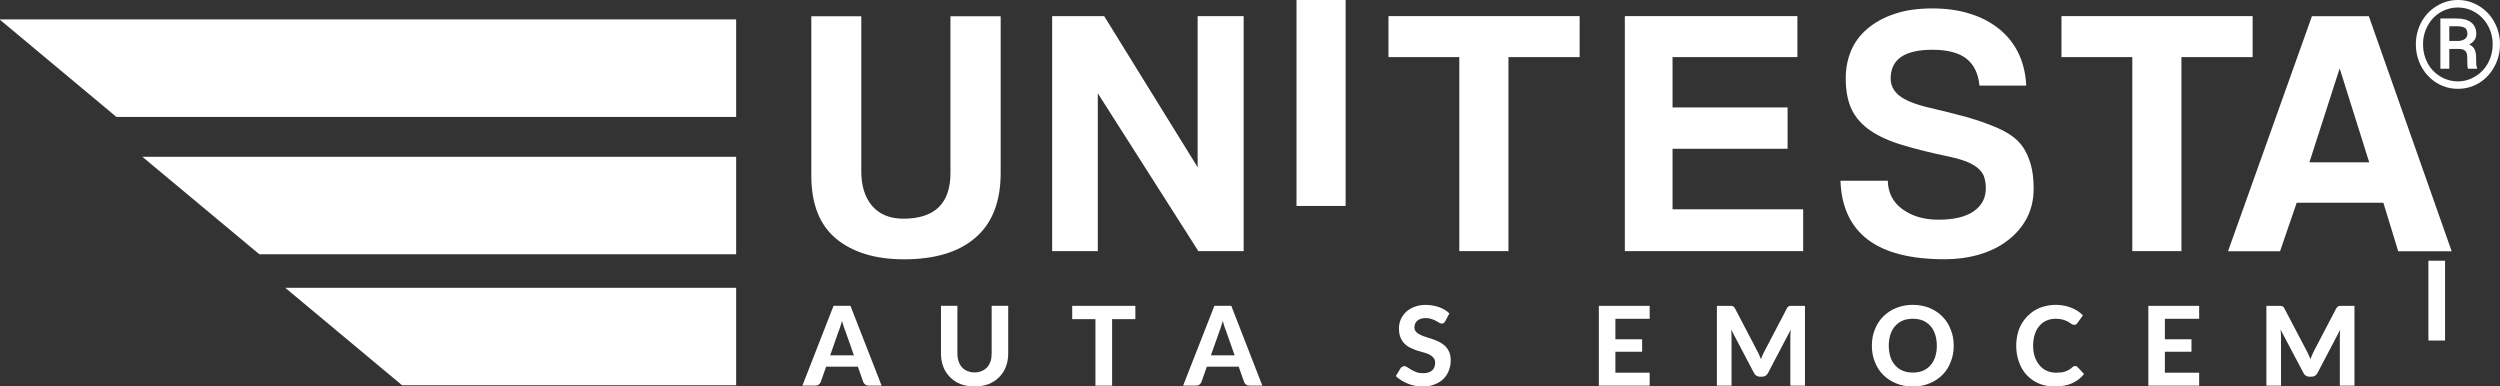 <?xml version="1.0" encoding="UTF-8" standalone="no"?>
<!-- Created with Inkscape (http://www.inkscape.org/) -->

<svg
   width="75.443mm"
   height="11.662mm"
   viewBox="0 0 75.443 11.662"
   version="1.1"
   id="svg1"
   xmlns="http://www.w3.org/2000/svg"
   xmlns:svg="http://www.w3.org/2000/svg">
  <rect x="0" y="0" width="75.443" height="11.662" fill="#333333" stroke="none"/>
  <defs
     id="defs1">
    <clipPath
       clipPathUnits="userSpaceOnUse"
       id="clipPath154">
      <path
         d="M 0,6209.64 H 1920 V 0 H 0 Z"
         transform="translate(-192.075,-4895.087)"
         id="path154" />
    </clipPath>
    <clipPath
       clipPathUnits="userSpaceOnUse"
       id="clipPath156">
      <path
         d="M 0,6209.64 H 1920 V 0 H 0 Z"
         transform="translate(-189.302,-4892.314)"
         id="path156" />
    </clipPath>
    <clipPath
       clipPathUnits="userSpaceOnUse"
       id="clipPath158">
      <path
         d="M 0,6209.64 H 1920 V 0 H 0 Z"
         transform="translate(-189.728,-4873.16)"
         id="path158" />
    </clipPath>
    <clipPath
       clipPathUnits="userSpaceOnUse"
       id="clipPath160">
      <path
         d="M 0,6209.64 H 1920 V 0 H 0 Z"
         transform="translate(-160.208,-4842.684)"
         id="path160" />
    </clipPath>
    <clipPath
       clipPathUnits="userSpaceOnUse"
       id="clipPath162">
      <path
         d="M 0,6209.64 H 1920 V 0 H 0 Z"
         transform="translate(-155.002,-4837.007)"
         id="path162" />
    </clipPath>
    <clipPath
       clipPathUnits="userSpaceOnUse"
       id="clipPath148">
      <path
         d="M 0,6209.64 H 1920 V 0 H 0 Z"
         transform="translate(-585.531,-4838.072)"
         id="path148" />
    </clipPath>
    <clipPath
       clipPathUnits="userSpaceOnUse"
       id="clipPath152">
      <path
         d="M 0,6209.64 H 1920 V 0 H 0 Z"
         transform="translate(-1045.839,-4849.184)"
         id="path152" />
    </clipPath>
    <clipPath
       clipPathUnits="userSpaceOnUse"
       id="clipPath150">
      <path
         d="M 0,6209.64 H 1920 V 0 H 0 Z"
         transform="translate(-1513.128,-4839.887)"
         id="path150" />
    </clipPath>
    <clipPath
       clipPathUnits="userSpaceOnUse"
       id="clipPath100">
      <path
         d="M 0,6209.64 H 1920 V 0 H 0 Z"
         transform="translate(-189.249,-6152.855)"
         id="path100" />
    </clipPath>
    <clipPath
       clipPathUnits="userSpaceOnUse"
       id="clipPath102">
      <path
         d="M 0,6209.64 H 1920 V 0 H 0 Z"
         transform="translate(-210.456,-6132.765)"
         id="path102" />
    </clipPath>
    <clipPath
       clipPathUnits="userSpaceOnUse"
       id="clipPath104">
      <path
         d="M 0,6209.64 H 1920 V 0 H 0 Z"
         id="path104" />
    </clipPath>
    <clipPath
       clipPathUnits="userSpaceOnUse"
       id="clipPath106">
      <path
         d="M 0,6209.64 H 1920 V 0 H 0 Z"
         transform="translate(-232.78,-6132.765)"
         id="path106" />
    </clipPath>
    <clipPath
       clipPathUnits="userSpaceOnUse"
       id="clipPath108">
      <path
         d="M 0,6209.64 H 1920 V 0 H 0 Z"
         transform="translate(-246.938,-6132.765)"
         id="path108" />
    </clipPath>
    <clipPath
       clipPathUnits="userSpaceOnUse"
       id="clipPath110">
      <path
         d="M 0,6209.64 H 1920 V 0 H 0 Z"
         transform="translate(-277.274,-6146.923)"
         id="path110" />
    </clipPath>
    <clipPath
       clipPathUnits="userSpaceOnUse"
       id="clipPath112">
      <path
         d="M 0,6209.64 H 1920 V 0 H 0 Z"
         transform="translate(-290.346,-6132.765)"
         id="path112" />
    </clipPath>
    <clipPath
       clipPathUnits="userSpaceOnUse"
       id="clipPath114">
      <path
         d="M 0,6209.64 H 1920 V 0 H 0 Z"
         transform="translate(-308.101,-6148.347)"
         id="path114" />
    </clipPath>
    <clipPath
       clipPathUnits="userSpaceOnUse"
       id="clipPath116">
      <path
         d="M 0,6209.64 H 1920 V 0 H 0 Z"
         transform="translate(-180.991,-6123.852)"
         id="path116" />
    </clipPath>
    <clipPath
       clipPathUnits="userSpaceOnUse"
       id="clipPath118">
      <path
         d="M 0,6209.64 H 1920 V 0 H 0 Z"
         transform="translate(-191.318,-6122.386)"
         id="path118" />
    </clipPath>
    <clipPath
       clipPathUnits="userSpaceOnUse"
       id="clipPath120">
      <path
         d="M 0,6209.64 H 1920 V 0 H 0 Z"
         transform="translate(-205.067,-6126.945)"
         id="path120" />
    </clipPath>
    <clipPath
       clipPathUnits="userSpaceOnUse"
       id="clipPath122">
      <path
         d="M 0,6209.64 H 1920 V 0 H 0 Z"
         transform="translate(-213.56,-6123.852)"
         id="path122" />
    </clipPath>
    <clipPath
       clipPathUnits="userSpaceOnUse"
       id="clipPath124">
      <path
         d="M 0,6209.64 H 1920 V 0 H 0 Z"
         transform="translate(-231.581,-6126.781)"
         id="path124" />
    </clipPath>
    <clipPath
       clipPathUnits="userSpaceOnUse"
       id="clipPath126">
      <path
         d="M 0,6209.64 H 1920 V 0 H 0 Z"
         transform="translate(-246.129,-6126.976)"
         id="path126" />
    </clipPath>
    <clipPath
       clipPathUnits="userSpaceOnUse"
       id="clipPath128">
      <path
         d="M 0,6209.64 H 1920 V 0 H 0 Z"
         transform="translate(-262.346,-6128.083)"
         id="path128" />
    </clipPath>
    <clipPath
       clipPathUnits="userSpaceOnUse"
       id="clipPath130">
      <path
         d="M 0,6209.64 H 1920 V 0 H 0 Z"
         transform="translate(-273.626,-6124.671)"
         id="path130" />
    </clipPath>
    <clipPath
       clipPathUnits="userSpaceOnUse"
       id="clipPath132">
      <path
         d="M 0,6209.64 H 1920 V 0 H 0 Z"
         transform="translate(-285.459,-6122.94)"
         id="path132" />
    </clipPath>
    <clipPath
       clipPathUnits="userSpaceOnUse"
       id="clipPath134">
      <path
         d="M 0,6209.64 H 1920 V 0 H 0 Z"
         transform="translate(-293.133,-6126.976)"
         id="path134" />
    </clipPath>
    <clipPath
       clipPathUnits="userSpaceOnUse"
       id="clipPath136">
      <path
         d="M 0,6209.64 H 1920 V 0 H 0 Z"
         transform="translate(-309.351,-6128.083)"
         id="path136" />
    </clipPath>
    <clipPath
       clipPathUnits="userSpaceOnUse"
       id="clipPath138">
      <path
         d="M 0,6209.64 H 1920 V 0 H 0 Z"
         id="path138" />
    </clipPath>
    <clipPath
       clipPathUnits="userSpaceOnUse"
       id="clipPath140">
      <path
         d="M 0,6209.64 H 1920 V 0 H 0 Z"
         transform="translate(-170.917,-6152.585)"
         id="path140" />
    </clipPath>
    <clipPath
       clipPathUnits="userSpaceOnUse"
       id="clipPath142">
      <path
         d="M 0,6209.64 H 1920 V 0 H 0 Z"
         transform="translate(-170.917,-6132.492)"
         id="path142" />
    </clipPath>
    <clipPath
       clipPathUnits="userSpaceOnUse"
       id="clipPath144">
      <path
         d="M 0,6209.64 H 1920 V 0 H 0 Z"
         transform="translate(-170.917,-6121.289)"
         id="path144" />
    </clipPath>
  </defs>
  <g
     id="g1">
    <path
       id="path99"
       d="m 0,0 h 4.293 v -13.4 c 0,-2.439 -0.717,-4.283 -2.152,-5.522 -1.424,-1.24 -3.463,-1.855 -6.106,-1.855 -2.438,0 -4.374,0.584 -5.798,1.752 -1.414,1.168 -2.131,2.961 -2.131,5.379 V 0 h 4.272 v -13.247 c 0,-1.25 0.307,-2.243 0.932,-2.971 0.625,-0.717 1.516,-1.086 2.664,-1.086 2.684,0 4.026,1.302 4.026,3.904 z"
       style="fill:#ffffff; icc-color(Display, 1, 1, 1);fill-opacity:1;fill-rule:nonzero;stroke:none"
       transform="matrix(0.353,0,0,-0.353,28.682,0.491)"
       clip-path="url(#clipPath100)" />
    <path
       id="path101"
       d="M 0,0 -8.596,13.493 V 0 h -3.903 v 20.09 h 4.446 L -0.061,7.171 V 20.09 H 3.873 V 0 Z"
       style="fill:#ffffff; icc-color(Display, 1, 1, 1);fill-opacity:1;fill-rule:nonzero;stroke:none"
       transform="matrix(0.353,0,0,-0.353,36.163,7.578)"
       clip-path="url(#clipPath102)" />
    <path
       id="path103"
       d="m 218.713,6152.855 h 4.2 v -20.09 h -4.2 z"
       style="fill:#ffffff; icc-color(Display, 1, 1, 1);fill-opacity:1;fill-rule:nonzero;stroke:none"
       transform="matrix(0.353,0,0,-0.353,-38.081,2171.081)"
       clip-path="url(#clipPath104)" />
    <path
       id="path105"
       d="M 0,0 V 16.586 H -6.055 V 20.09 H 10.286 V 16.586 H 4.2 V 0 Z"
       style="fill:#ffffff; icc-color(Display, 1, 1, 1);fill-opacity:1;fill-rule:nonzero;stroke:none"
       transform="matrix(0.353,0,0,-0.353,44.038,7.578)"
       clip-path="url(#clipPath106)" />
    <path
       id="path107"
       d="M 0,0 V 20.09 H 14.753 V 16.586 H 4.078 v -4.302 h 9.835 V 8.749 H 4.078 V 3.575 H 15.245 V 0 Z"
       style="fill:#ffffff; icc-color(Display, 1, 1, 1);fill-opacity:1;fill-rule:nonzero;stroke:none"
       transform="matrix(0.353,0,0,-0.353,49.033,7.578)"
       clip-path="url(#clipPath108)" />
    <path
       id="path109"
       d="m 0,0 c -0.102,1.035 -0.471,1.792 -1.117,2.305 -0.645,0.502 -1.618,0.758 -2.909,0.758 -2.377,0 -3.566,-0.819 -3.566,-2.459 0,-0.583 0.246,-1.065 0.738,-1.465 0.502,-0.389 1.291,-0.717 2.377,-0.983 1.291,-0.298 2.408,-0.584 3.36,-0.841 0.943,-0.266 1.814,-0.573 2.603,-0.911 0.44,-0.185 0.86,-0.41 1.249,-0.687 0.4,-0.266 0.728,-0.604 1.004,-1.004 0.267,-0.409 0.482,-0.891 0.646,-1.454 0.164,-0.564 0.246,-1.25 0.246,-2.06 0,-0.963 -0.205,-1.823 -0.605,-2.571 -0.41,-0.748 -0.953,-1.373 -1.639,-1.885 -0.686,-0.523 -1.485,-0.912 -2.418,-1.189 -0.922,-0.266 -1.905,-0.399 -2.93,-0.399 -2.93,0 -5.122,0.563 -6.598,1.69 -1.475,1.127 -2.243,2.797 -2.325,5.02 h 4.047 c 0.02,-1.024 0.44,-1.844 1.26,-2.438 0.819,-0.594 1.834,-0.891 3.073,-0.891 1.322,0 2.336,0.246 3.022,0.727 0.687,0.482 1.025,1.137 1.025,1.967 0,0.318 -0.041,0.625 -0.123,0.892 -0.072,0.276 -0.236,0.522 -0.461,0.737 -0.236,0.225 -0.553,0.42 -0.953,0.594 -0.41,0.174 -0.932,0.328 -1.578,0.471 -1.536,0.318 -2.858,0.646 -3.975,0.984 -1.116,0.328 -2.038,0.748 -2.766,1.239 -0.727,0.493 -1.26,1.097 -1.608,1.804 -0.338,0.696 -0.512,1.598 -0.512,2.684 0,0.83 0.153,1.609 0.45,2.336 0.308,0.727 0.769,1.352 1.394,1.885 0.625,0.533 1.393,0.963 2.315,1.27 0.922,0.318 1.998,0.472 3.248,0.472 1.209,0 2.305,-0.154 3.268,-0.472 C 0.215,5.819 1.045,5.368 1.742,4.794 2.438,4.221 2.971,3.524 3.36,2.715 3.739,1.895 3.955,0.994 3.996,0 Z"
       style="fill:#ffffff; icc-color(Display, 1, 1, 1);fill-opacity:1;fill-rule:nonzero;stroke:none"
       transform="matrix(0.353,0,0,-0.353,59.735,2.583)"
       clip-path="url(#clipPath110)" />
    <path
       id="path111"
       d="M 0,0 V 16.586 H -6.055 V 20.09 H 10.286 V 16.586 H 4.2 V 0 Z"
       style="fill:#ffffff; icc-color(Display, 1, 1, 1);fill-opacity:1;fill-rule:nonzero;stroke:none"
       transform="matrix(0.353,0,0,-0.353,64.347,7.578)"
       clip-path="url(#clipPath112)" />
    <path
       id="path113"
       d="M 0,0 V 0 H -0.031 L -2.602,-7.981 H 2.51 Z m 4.989,-15.583 -1.27,4.149 h -7.407 l -1.424,-4.149 h -4.447 l 7.172,20.091 h 4.866 l 7.08,-20.091 z"
       style="fill:#ffffff; icc-color(Display, 1, 1, 1);fill-opacity:1;fill-rule:nonzero;stroke:none"
       transform="matrix(0.353,0,0,-0.353,70.61,2.081)"
       clip-path="url(#clipPath114)" />
    <path
       id="path115"
       d="M 0,0 V 0 L -0.738,2.09 C -0.789,2.203 -0.83,2.325 -0.881,2.479 -0.932,2.623 -0.973,2.787 -1.024,2.95 -1.065,2.776 -1.106,2.612 -1.158,2.469 -1.209,2.315 -1.25,2.192 -1.301,2.08 L -2.029,0 Z M 2.367,-2.592 H 1.27 c -0.123,0 -0.225,0.03 -0.297,0.092 -0.082,0.051 -0.133,0.123 -0.174,0.215 L 0.338,-0.974 H -2.377 L -2.838,-2.285 C -2.869,-2.356 -2.93,-2.428 -3.002,-2.5 -3.084,-2.562 -3.186,-2.592 -3.299,-2.592 h -1.106 l 2.663,6.823 h 1.445 z"
       style="fill:#ffffff; icc-color(Display, 1, 1, 1);fill-opacity:1;fill-rule:nonzero;stroke:none"
       transform="matrix(0.353,0,0,-0.353,25.769,10.722)"
       clip-path="url(#clipPath116)" />
    <path
       id="path117"
       d="M 0,0 C 0.225,0 0.43,0.041 0.615,0.123 0.789,0.195 0.943,0.308 1.076,0.44 1.199,0.584 1.291,0.758 1.363,0.953 1.424,1.158 1.455,1.383 1.455,1.639 V 5.696 H 2.869 V 1.639 C 2.869,1.219 2.807,0.84 2.674,0.492 2.541,0.144 2.346,-0.153 2.1,-0.399 1.854,-0.656 1.547,-0.85 1.199,-0.994 0.84,-1.127 0.441,-1.199 0,-1.199 c -0.451,0 -0.85,0.072 -1.209,0.205 -0.358,0.144 -0.656,0.338 -0.901,0.595 -0.246,0.246 -0.441,0.543 -0.574,0.891 -0.133,0.348 -0.195,0.727 -0.195,1.147 v 4.057 h 1.404 V 1.639 c 0,-0.256 0.03,-0.481 0.102,-0.686 C -1.311,0.758 -1.209,0.584 -1.086,0.44 -0.963,0.308 -0.809,0.195 -0.625,0.123 -0.441,0.041 -0.236,0 0,0"
       style="fill:#ffffff; icc-color(Display, 1, 1, 1);fill-opacity:1;fill-rule:nonzero;stroke:none"
       transform="matrix(0.353,0,0,-0.353,29.412,11.239)"
       clip-path="url(#clipPath118)" />
    <path
       id="path119"
       d="M 0,0 H -1.988 V -5.686 H -3.412 V 0 H -5.399 V 1.137 H 0 Z"
       style="fill:#ffffff; icc-color(Display, 1, 1, 1);fill-opacity:1;fill-rule:nonzero;stroke:none"
       transform="matrix(0.353,0,0,-0.353,34.262,9.631)"
       clip-path="url(#clipPath120)" />
    <path
       id="path121"
       d="M 0,0 V 0 L -0.738,2.09 C -0.779,2.203 -0.83,2.325 -0.881,2.479 -0.922,2.623 -0.973,2.787 -1.014,2.95 -1.055,2.776 -1.106,2.612 -1.158,2.469 -1.199,2.315 -1.25,2.192 -1.291,2.08 L -2.029,0 Z M 2.367,-2.592 H 1.281 c -0.123,0 -0.226,0.03 -0.308,0.092 -0.071,0.051 -0.133,0.123 -0.164,0.215 L 0.348,-0.974 H -2.377 L -2.838,-2.285 C -2.869,-2.356 -2.92,-2.428 -3.002,-2.5 -3.084,-2.562 -3.176,-2.592 -3.299,-2.592 h -1.106 l 2.674,6.823 h 1.444 z"
       style="fill:#ffffff; icc-color(Display, 1, 1, 1);fill-opacity:1;fill-rule:nonzero;stroke:none"
       transform="matrix(0.353,0,0,-0.353,37.258,10.722)"
       clip-path="url(#clipPath122)" />
    <path
       id="path123"
       d="m 0,0 c -0.041,-0.071 -0.082,-0.123 -0.133,-0.164 -0.041,-0.03 -0.103,-0.051 -0.174,-0.051 -0.072,0 -0.144,0.031 -0.226,0.082 -0.082,0.041 -0.174,0.092 -0.276,0.154 -0.113,0.061 -0.236,0.112 -0.369,0.153 -0.144,0.052 -0.297,0.082 -0.482,0.082 -0.328,0 -0.573,-0.082 -0.737,-0.225 -0.164,-0.143 -0.246,-0.338 -0.246,-0.574 0,-0.143 0.051,-0.276 0.133,-0.369 0.092,-0.102 0.205,-0.184 0.359,-0.256 0.143,-0.071 0.307,-0.143 0.491,-0.194 0.185,-0.062 0.379,-0.123 0.574,-0.185 0.195,-0.072 0.379,-0.143 0.564,-0.235 0.184,-0.093 0.348,-0.205 0.502,-0.349 0.143,-0.133 0.256,-0.307 0.348,-0.502 0.092,-0.205 0.133,-0.44 0.133,-0.727 0,-0.307 -0.051,-0.605 -0.164,-0.871 -0.102,-0.277 -0.256,-0.512 -0.461,-0.717 -0.205,-0.195 -0.461,-0.359 -0.758,-0.471 -0.297,-0.123 -0.635,-0.175 -1.014,-0.175 -0.226,0 -0.441,0.021 -0.656,0.062 -0.215,0.041 -0.42,0.102 -0.615,0.184 -0.205,0.082 -0.389,0.175 -0.563,0.287 -0.174,0.103 -0.328,0.226 -0.461,0.359 l 0.41,0.676 c 0.041,0.051 0.082,0.092 0.143,0.123 0.051,0.03 0.113,0.051 0.174,0.051 0.082,0 0.174,-0.031 0.267,-0.103 0.092,-0.061 0.204,-0.122 0.327,-0.204 0.123,-0.072 0.267,-0.144 0.431,-0.205 0.153,-0.062 0.348,-0.093 0.573,-0.093 0.328,0 0.584,0.072 0.769,0.226 0.174,0.154 0.266,0.369 0.266,0.676 0,0.164 -0.041,0.307 -0.133,0.41 -0.092,0.113 -0.205,0.205 -0.348,0.277 -0.144,0.071 -0.308,0.133 -0.492,0.184 -0.185,0.051 -0.379,0.102 -0.574,0.164 -0.194,0.072 -0.379,0.144 -0.563,0.235 -0.185,0.082 -0.349,0.195 -0.502,0.349 -0.144,0.144 -0.256,0.317 -0.349,0.533 -0.092,0.215 -0.133,0.481 -0.133,0.789 0,0.256 0.051,0.502 0.154,0.747 0.102,0.236 0.246,0.441 0.44,0.636 0.195,0.184 0.431,0.327 0.718,0.44 0.286,0.113 0.604,0.174 0.973,0.174 0.41,0 0.789,-0.071 1.147,-0.195 0.349,-0.122 0.646,-0.307 0.881,-0.532 z"
       style="fill:#ffffff; icc-color(Display, 1, 1, 1);fill-opacity:1;fill-rule:nonzero;stroke:none"
       transform="matrix(0.353,0,0,-0.353,43.616,9.689)"
       clip-path="url(#clipPath124)" />
    <path
       id="path125"
       d="M 0,0 V -1.752 H 2.285 V -2.817 H 0 V -4.61 H 2.93 V -5.717 H -1.414 V 1.106 H 2.93 V 0 Z"
       style="fill:#ffffff; icc-color(Display, 1, 1, 1);fill-opacity:1;fill-rule:nonzero;stroke:none"
       transform="matrix(0.353,0,0,-0.353,48.748,9.62)"
       clip-path="url(#clipPath126)" />
    <path
       id="path127"
       d="m 0,0 v -6.823 h -1.25 v 4.19 c 0,0.092 0,0.184 0.01,0.287 0,0.102 0.011,0.195 0.021,0.307 l -1.947,-3.709 c -0.112,-0.204 -0.276,-0.307 -0.491,-0.307 h -0.205 c -0.103,0 -0.205,0.031 -0.287,0.082 -0.082,0.052 -0.154,0.123 -0.205,0.225 l -1.957,3.72 c 0,-0.113 0.01,-0.216 0.021,-0.318 0,-0.103 0.01,-0.195 0.01,-0.287 v -4.19 H -7.53 V 0 h 1.076 0.153 c 0.052,0 0.093,-0.01 0.133,-0.031 0.031,-0.01 0.062,-0.031 0.093,-0.061 0.03,-0.031 0.061,-0.072 0.092,-0.123 l 1.905,-3.647 c 0.062,-0.103 0.113,-0.216 0.164,-0.338 0.052,-0.113 0.103,-0.236 0.154,-0.359 0.051,0.133 0.092,0.256 0.144,0.369 0.051,0.123 0.112,0.235 0.174,0.348 l 1.895,3.627 c 0.02,0.051 0.051,0.092 0.082,0.123 0.041,0.03 0.072,0.051 0.102,0.061 C -1.322,-0.01 -1.281,0 -1.24,0 h 0.164 z"
       style="fill:#ffffff; icc-color(Display, 1, 1, 1);fill-opacity:1;fill-rule:nonzero;stroke:none"
       transform="matrix(0.353,0,0,-0.353,54.469,9.23)"
       clip-path="url(#clipPath128)" />
    <path
       id="path129"
       d="M 0,0 V 0 C 0,0.359 -0.051,0.687 -0.143,0.963 -0.236,1.25 -0.369,1.496 -0.553,1.69 -0.727,1.896 -0.943,2.039 -1.188,2.151 -1.445,2.254 -1.731,2.305 -2.049,2.305 -2.367,2.305 -2.664,2.254 -2.91,2.151 -3.166,2.039 -3.381,1.896 -3.555,1.69 -3.739,1.496 -3.873,1.25 -3.965,0.963 -4.057,0.687 -4.108,0.359 -4.108,0 c 0,-0.358 0.051,-0.676 0.143,-0.963 0.092,-0.287 0.226,-0.522 0.41,-0.717 0.174,-0.205 0.389,-0.348 0.645,-0.461 0.246,-0.103 0.543,-0.154 0.861,-0.154 0.318,0 0.604,0.051 0.861,0.154 0.245,0.113 0.461,0.256 0.635,0.461 0.184,0.195 0.317,0.43 0.41,0.717 C -0.051,-0.676 0,-0.358 0,0 m 1.445,0 c 0,-0.492 -0.082,-0.953 -0.257,-1.383 -0.163,-0.43 -0.399,-0.799 -0.706,-1.106 -0.308,-0.308 -0.677,-0.553 -1.107,-0.728 -0.43,-0.184 -0.901,-0.266 -1.424,-0.266 -0.523,0 -1.004,0.082 -1.434,0.266 -0.431,0.175 -0.799,0.42 -1.107,0.728 -0.307,0.307 -0.543,0.676 -0.707,1.106 -0.174,0.43 -0.256,0.891 -0.256,1.383 0,0.502 0.082,0.963 0.256,1.394 0.164,0.419 0.4,0.788 0.707,1.096 0.308,0.317 0.676,0.553 1.107,0.737 0.43,0.174 0.911,0.267 1.434,0.267 0.523,0 0.994,-0.093 1.424,-0.267 C -0.195,3.043 0.174,2.807 0.482,2.49 0.789,2.182 1.025,1.813 1.188,1.383 1.363,0.963 1.445,0.502 1.445,0"
       style="fill:#ffffff; icc-color(Display, 1, 1, 1);fill-opacity:1;fill-rule:nonzero;stroke:none"
       transform="matrix(0.353,0,0,-0.353,58.448,10.433)"
       clip-path="url(#clipPath130)" />
    <path
       id="path131"
       d="M 0,0 C 0.072,0 0.143,-0.031 0.195,-0.082 L 0.758,-0.687 C 0.482,-1.035 0.133,-1.301 -0.277,-1.485 -0.686,-1.66 -1.168,-1.752 -1.731,-1.752 c -0.513,0 -0.974,0.082 -1.384,0.256 -0.409,0.175 -0.747,0.42 -1.034,0.728 -0.287,0.307 -0.502,0.676 -0.656,1.106 -0.154,0.431 -0.236,0.891 -0.236,1.393 0,0.339 0.041,0.666 0.113,0.974 0.072,0.307 0.174,0.584 0.318,0.84 0.143,0.256 0.317,0.492 0.512,0.697 0.205,0.204 0.42,0.389 0.676,0.532 0.246,0.143 0.523,0.256 0.82,0.328 0.297,0.082 0.614,0.123 0.953,0.123 0.245,0 0.481,-0.02 0.706,-0.072 C -0.717,5.112 -0.502,5.051 -0.307,4.969 -0.123,4.897 0.061,4.795 0.225,4.692 0.389,4.58 0.543,4.457 0.666,4.324 L 0.195,3.678 C 0.164,3.637 0.133,3.596 0.092,3.565 0.041,3.535 -0.021,3.514 -0.092,3.514 -0.164,3.514 -0.246,3.545 -0.318,3.596 -0.4,3.647 -0.492,3.709 -0.604,3.781 -0.717,3.842 -0.85,3.903 -1.025,3.955 -1.188,4.006 -1.404,4.037 -1.66,4.037 -1.947,4.037 -2.203,3.985 -2.449,3.883 -2.684,3.781 -2.889,3.627 -3.053,3.432 -3.227,3.237 -3.36,2.992 -3.453,2.705 -3.545,2.428 -3.596,2.101 -3.596,1.731 c 0,-0.358 0.051,-0.686 0.154,-0.973 0.102,-0.287 0.246,-0.532 0.42,-0.727 0.174,-0.205 0.379,-0.348 0.614,-0.451 0.236,-0.102 0.492,-0.154 0.769,-0.154 0.153,0 0.297,0.011 0.43,0.021 0.133,0.02 0.256,0.041 0.359,0.082 0.112,0.041 0.225,0.082 0.317,0.143 0.103,0.062 0.205,0.134 0.297,0.225 0.041,0.031 0.072,0.052 0.113,0.072 C -0.082,-0.01 -0.041,0 0,0"
       style="fill:#ffffff; icc-color(Display, 1, 1, 1);fill-opacity:1;fill-rule:nonzero;stroke:none"
       transform="matrix(0.353,0,0,-0.353,62.623,11.044)"
       clip-path="url(#clipPath132)" />
    <path
       id="path133"
       d="M 0,0 V -1.752 H 2.274 V -2.817 H 0 V -4.61 H 2.93 V -5.717 H -1.414 V 1.106 H 2.93 V 0 Z"
       style="fill:#ffffff; icc-color(Display, 1, 1, 1);fill-opacity:1;fill-rule:nonzero;stroke:none"
       transform="matrix(0.353,0,0,-0.353,65.33,9.62)"
       clip-path="url(#clipPath134)" />
    <path
       id="path135"
       d="m 0,0 v -6.823 h -1.25 v 4.19 c 0,0.092 0,0.184 0.01,0.287 0,0.102 0.011,0.195 0.021,0.307 l -1.947,-3.709 c -0.112,-0.204 -0.276,-0.307 -0.502,-0.307 h -0.194 c -0.113,0 -0.205,0.031 -0.287,0.082 -0.092,0.052 -0.154,0.123 -0.205,0.225 l -1.967,3.72 c 0.01,-0.113 0.02,-0.216 0.031,-0.318 0,-0.103 0.01,-0.195 0.01,-0.287 v -4.19 H -7.53 V 0 h 1.076 0.153 c 0.052,0 0.093,-0.01 0.123,-0.031 0.041,-0.01 0.072,-0.031 0.103,-0.061 0.03,-0.031 0.061,-0.072 0.082,-0.123 l 1.915,-3.647 c 0.062,-0.103 0.113,-0.216 0.164,-0.338 0.052,-0.113 0.103,-0.236 0.154,-0.359 0.041,0.133 0.092,0.256 0.144,0.369 0.051,0.123 0.112,0.235 0.163,0.348 l 1.896,3.627 c 0.03,0.051 0.061,0.092 0.092,0.123 0.031,0.03 0.072,0.051 0.102,0.061 C -1.322,-0.01 -1.281,0 -1.24,0 h 0.164 z"
       style="fill:#ffffff; icc-color(Display, 1, 1, 1);fill-opacity:1;fill-rule:nonzero;stroke:none"
       transform="matrix(0.353,0,0,-0.353,71.051,9.23)"
       clip-path="url(#clipPath136)" />
    <path
       id="path137"
       d="m 316.901,6121.259 h -1.424 v 6.823 h 1.424 z"
       style="fill:#ffffff; icc-color(Display, 1, 1, 1);fill-opacity:1;fill-rule:nonzero;stroke:none"
       transform="matrix(0.353,0,0,-0.353,-38.081,2171.081)"
       clip-path="url(#clipPath138)" />
    <path
       id="path139"
       d="M 0,0 V -8.334 H -52.982 L -62.971,0 Z"
       style="fill:#ffffff; icc-color(Display, 0.031, 0.533, 1);fill-opacity:1;fill-rule:evenodd;stroke:none"
       transform="matrix(0.353,0,0,-0.353,22.215,0.586)"
       clip-path="url(#clipPath140)" />
    <path
       id="path141"
       d="M 0,0 H -40.759 L -50.76,8.334 H 0 Z"
       style="fill:#ffffff; icc-color(Display, 1, 1, 1);fill-opacity:1;fill-rule:evenodd;stroke:none"
       transform="matrix(0.353,0,0,-0.353,22.215,7.674)"
       clip-path="url(#clipPath142)" />
    <path
       id="path143"
       d="m 0,0 h -28.56 l -9.989,8.334 H 0 Z"
       style="fill:#ffffff; icc-color(Display, 0.847, 0.027, 0.106);fill-opacity:1;fill-rule:evenodd;stroke:none"
       transform="matrix(0.353,0,0,-0.353,22.215,11.626)"
       clip-path="url(#clipPath144)" />
    <path
       id="path145"
       d="m 72.904,1.339 c 0,-0.242 0.055,-0.465 0.165,-0.67 C 73.182,0.463 73.336,0.301 73.533,0.182 73.731,0.061 73.944,0 74.174,0 c 0.228,0 0.44,0.061 0.637,0.182 0.198,0.119 0.352,0.281 0.463,0.488 0.113,0.205 0.169,0.428 0.169,0.67 0,0.24 -0.057,0.463 -0.169,0.67 -0.111,0.207 -0.264,0.371 -0.459,0.492 -0.196,0.119 -0.409,0.178 -0.641,0.178 -0.232,0 -0.445,-0.059 -0.641,-0.178 C 73.336,2.38 73.182,2.216 73.07,2.009 72.959,1.802 72.904,1.579 72.904,1.339 Z m 2.319,0 c 0,-0.198 -0.045,-0.381 -0.136,-0.55 C 74.998,0.619 74.872,0.483 74.707,0.38 74.544,0.279 74.366,0.227 74.174,0.227 c -0.19,0 -0.367,0.049 -0.529,0.145 -0.163,0.097 -0.291,0.232 -0.384,0.405 -0.094,0.172 -0.141,0.359 -0.141,0.562 0,0.202 0.045,0.389 0.136,0.562 0.093,0.172 0.221,0.306 0.384,0.405 0.165,0.099 0.343,0.149 0.533,0.149 0.19,0 0.366,-0.051 0.529,-0.153 0.165,-0.101 0.294,-0.238 0.384,-0.409 0.091,-0.171 0.136,-0.356 0.136,-0.554 z M 73.913,1.476 V 2.075 H 73.644 V 0.558 h 0.504 c 0.182,0 0.323,0.04 0.426,0.12 0.101,0.081 0.153,0.194 0.153,0.343 0,0.141 -0.072,0.248 -0.215,0.322 0.08,0.033 0.134,0.083 0.165,0.149 0.03,0.066 0.045,0.149 0.045,0.248 0,0.097 10e-4,0.165 0.004,0.207 0.005,0.039 0.013,0.072 0.025,0.099 v 0.029 H 74.475 c -0.014,-0.038 -0.021,-0.154 -0.021,-0.347 0,-0.091 -0.021,-0.155 -0.062,-0.194 -0.039,-0.038 -0.103,-0.058 -0.194,-0.058 z m 0,-0.24 h 0.256 c 0.083,0 0.151,-0.018 0.207,-0.054 0.055,-0.038 0.083,-0.091 0.083,-0.157 0,-0.083 -0.021,-0.141 -0.062,-0.174 -0.041,-0.035 -0.119,-0.055 -0.232,-0.058 H 73.913 Z M 72.904,1.339 c 0,-0.242 0.055,-0.465 0.165,-0.67 C 73.182,0.463 73.336,0.301 73.533,0.182 73.731,0.061 73.944,0 74.174,0 c 0.228,0 0.44,0.061 0.637,0.182 0.198,0.119 0.352,0.281 0.463,0.488 0.113,0.205 0.169,0.428 0.169,0.67 0,0.24 -0.057,0.463 -0.169,0.67 -0.111,0.207 -0.264,0.371 -0.459,0.492 -0.196,0.119 -0.409,0.178 -0.641,0.178 -0.232,0 -0.445,-0.059 -0.641,-0.178 C 73.336,2.38 73.182,2.216 73.07,2.009 72.959,1.802 72.904,1.579 72.904,1.339 Z m 2.319,0 c 0,-0.198 -0.045,-0.381 -0.136,-0.55 C 74.998,0.619 74.872,0.483 74.707,0.38 74.544,0.279 74.366,0.227 74.174,0.227 c -0.19,0 -0.367,0.049 -0.529,0.145 -0.163,0.097 -0.291,0.232 -0.384,0.405 -0.094,0.172 -0.141,0.359 -0.141,0.562 0,0.202 0.045,0.389 0.136,0.562 0.093,0.172 0.221,0.306 0.384,0.405 0.165,0.099 0.343,0.149 0.533,0.149 0.19,0 0.366,-0.051 0.529,-0.153 0.165,-0.101 0.294,-0.238 0.384,-0.409 0.091,-0.171 0.136,-0.356 0.136,-0.554 z M 73.913,1.476 V 2.075 H 73.644 V 0.558 h 0.504 c 0.182,0 0.323,0.04 0.426,0.12 0.101,0.081 0.153,0.194 0.153,0.343 0,0.141 -0.072,0.248 -0.215,0.322 0.08,0.033 0.134,0.083 0.165,0.149 0.03,0.066 0.045,0.149 0.045,0.248 0,0.097 10e-4,0.165 0.004,0.207 0.005,0.039 0.013,0.072 0.025,0.099 v 0.029 H 74.475 c -0.014,-0.038 -0.021,-0.154 -0.021,-0.347 0,-0.091 -0.021,-0.155 -0.062,-0.194 -0.039,-0.038 -0.103,-0.058 -0.194,-0.058 z m 0,-0.24 h 0.256 c 0.083,0 0.151,-0.018 0.207,-0.054 0.055,-0.038 0.083,-0.091 0.083,-0.157 0,-0.083 -0.021,-0.141 -0.062,-0.174 -0.041,-0.035 -0.119,-0.055 -0.232,-0.058 h -0.252 z m 0,0"
       style="fill:#ffffff; icc-color(Display, 1, 1, 1);fill-opacity:1;fill-rule:nonzero;stroke:none;stroke-width:0.353"
       aria-label="®®" />
  </g>
</svg>
